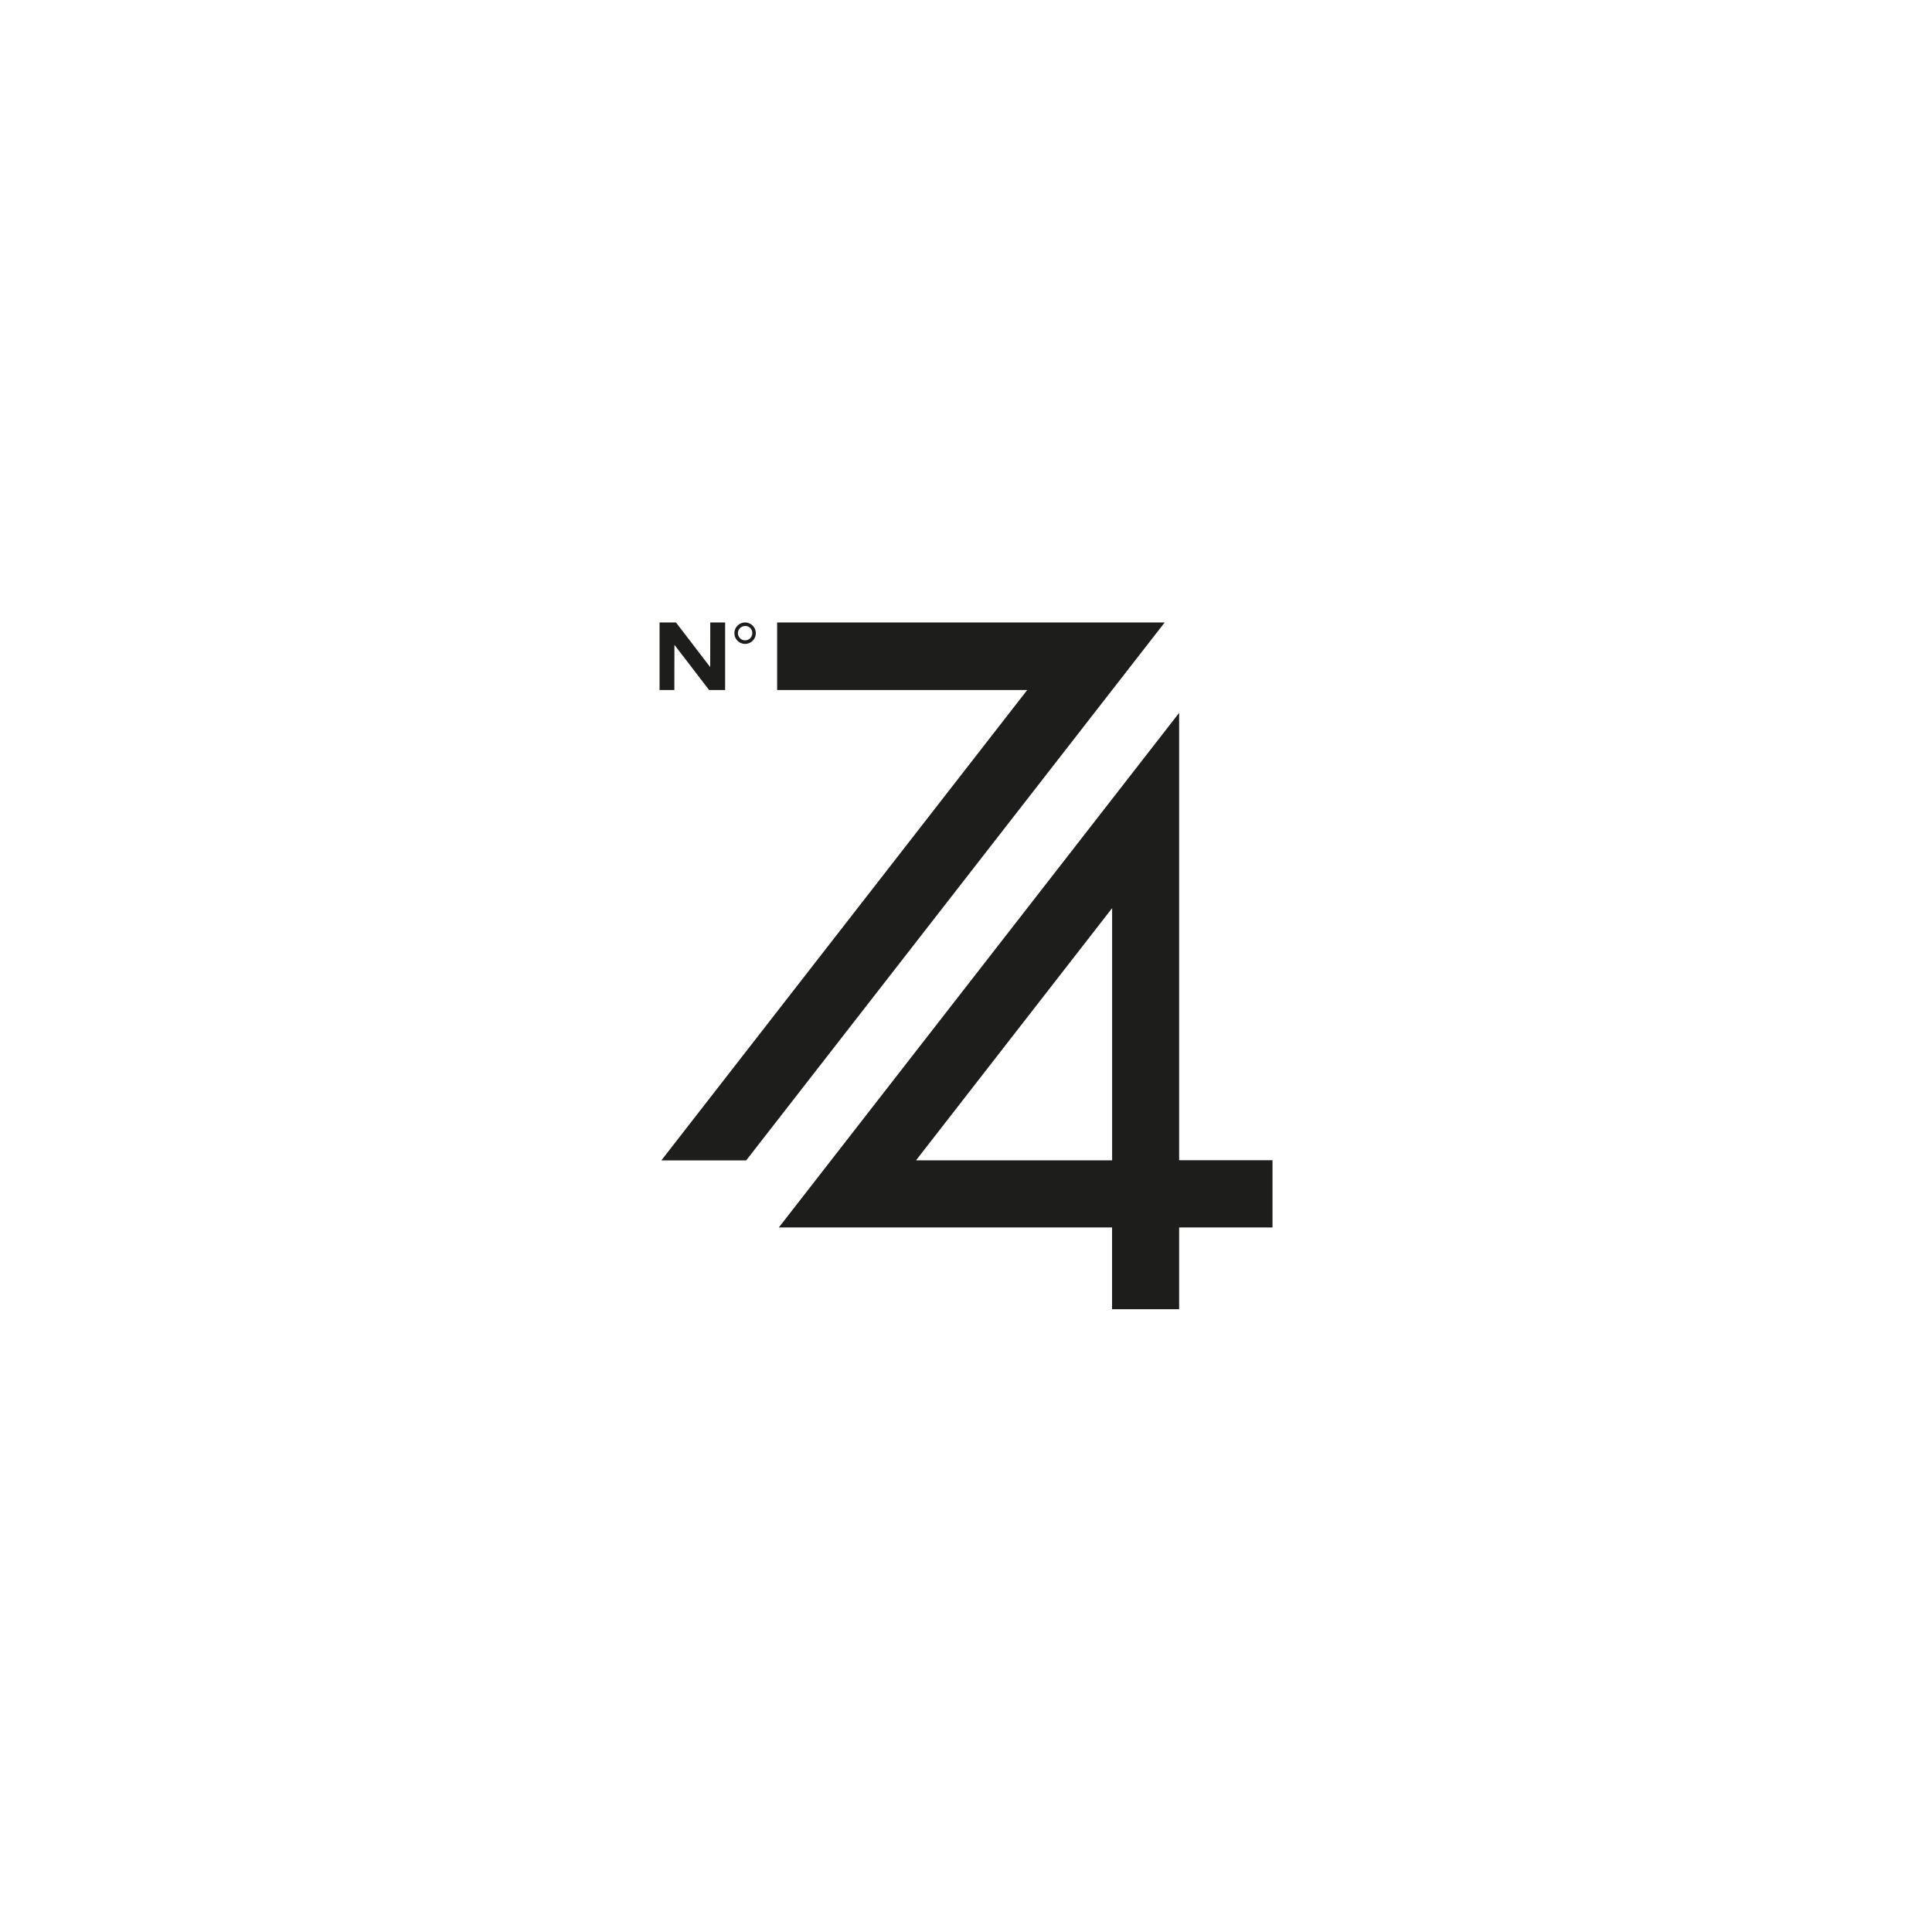 <svg xmlns="http://www.w3.org/2000/svg" id="Ebene_1" data-name="Ebene 1" viewBox="0 0 283.46 283.46"><defs><style>.cls-1{fill:#1d1d1b;}</style></defs><polygon class="cls-1" points="96.77 91.33 96.77 101.24 98.24 101.24 98.94 101.24 98.95 94.61 104.04 101.24 104.36 101.24 106.39 101.24 106.39 91.33 105.32 91.33 104.21 91.33 104.2 97.88 99.18 91.33 96.77 91.33"></polygon><path class="cls-1" d="M109.32,91.85a1.05,1.05,0,1,0,1.05,1.05,1,1,0,0,0-1.05-1.05m0,2.62a1.57,1.57,0,1,1,1.57-1.57,1.57,1.57,0,0,1-1.57,1.57"></path><path class="cls-1" d="M134.4,170.24l28.77-37v37Zm-20.13,9.85h48.89v12H173v-12h13.7v-9.86H173V104.59Z"></path><polygon class="cls-1" points="114.02 91.33 114.02 101.24 150.71 101.24 97.03 170.25 109.48 170.25 170.88 91.33 114.02 91.33"></polygon></svg>